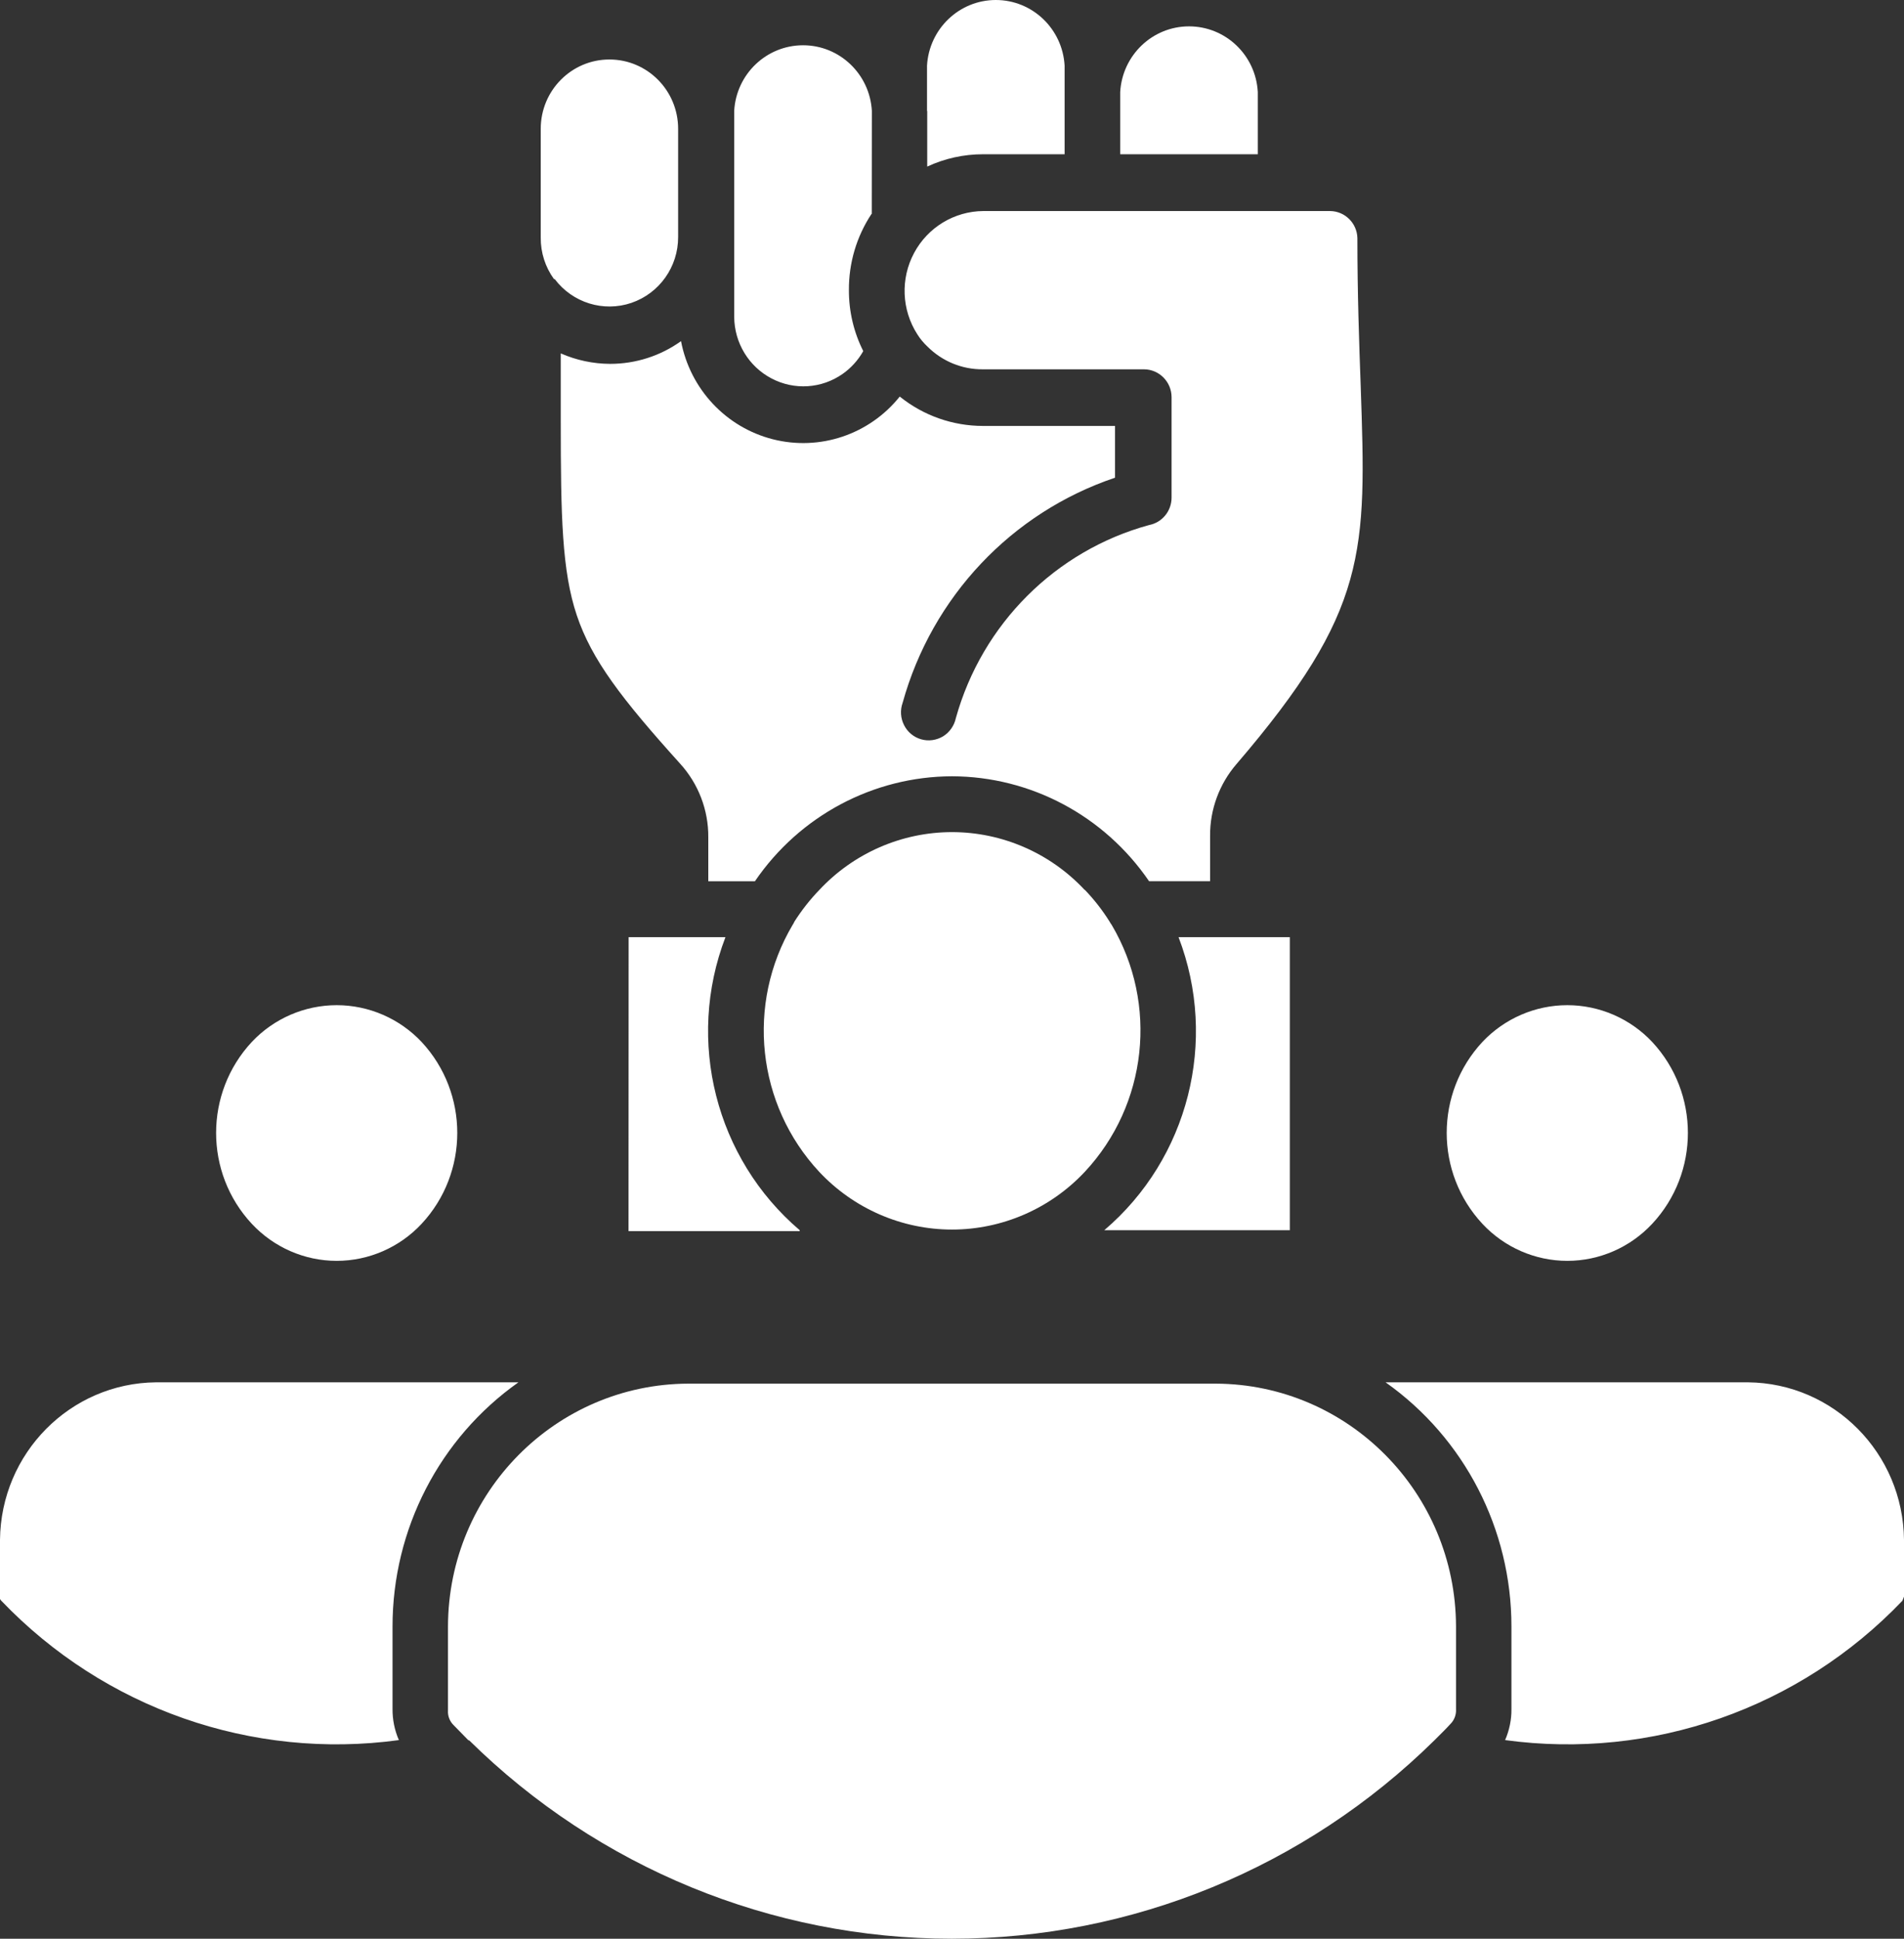 <svg width="56" height="57" viewBox="0 0 56 57" fill="none" xmlns="http://www.w3.org/2000/svg">
<rect x="0" y="0" width="56" height="57" fill="#333333" stroke="none"/>
<path fill-rule="evenodd" clip-rule="evenodd" d="M32.947 4.535H36.994V2.705C36.935 1.621 36.047 0.775 34.971 0.775C33.897 0.775 33.01 1.621 32.947 2.705V4.535ZM16.315 8.205C16.84 8.903 17.749 9.184 18.571 8.905C19.394 8.623 19.948 7.845 19.945 6.968V3.788C19.945 2.66 19.04 1.749 17.924 1.749C16.809 1.749 15.904 2.66 15.904 3.788V6.989C15.901 7.428 16.038 7.853 16.294 8.206L16.315 8.205ZM25.64 6.287L25.643 3.258C25.581 2.177 24.694 1.331 23.62 1.331C22.543 1.331 21.656 2.177 21.594 3.258V9.32C21.601 10.083 22.023 10.777 22.693 11.127C23.361 11.479 24.168 11.427 24.787 10.991C25.035 10.816 25.239 10.589 25.39 10.323C25.11 9.767 24.965 9.151 24.968 8.527C24.963 7.733 25.193 6.955 25.63 6.294L25.64 6.287ZM27.271 3.258V4.898C27.788 4.657 28.347 4.535 28.914 4.535H31.312V1.929C31.25 0.846 30.363 0 29.289 0C28.215 0 27.328 0.846 27.265 1.929V3.266L27.271 3.258ZM31.907 26.17C30.896 25.084 29.48 24.465 28 24.465C26.52 24.465 25.105 25.084 24.093 26.17C23.819 26.454 23.576 26.765 23.363 27.099C23.351 27.133 23.332 27.164 23.312 27.193C21.938 29.517 22.256 32.477 24.093 34.451C25.107 35.534 26.523 36.15 28 36.15C29.478 36.15 30.893 35.534 31.907 34.451C33.747 32.48 34.071 29.519 32.697 27.193C32.673 27.162 32.655 27.133 32.637 27.099C32.425 26.76 32.179 26.444 31.902 26.157L31.907 26.17ZM23.521 36.195H18.486L18.489 27.553H21.337C20.168 30.602 21.048 34.062 23.521 36.169L23.521 36.195ZM34.663 27.553H37.936V36.169H32.479C34.953 34.062 35.833 30.603 34.663 27.553ZM28 22.823C25.684 22.83 23.518 23.984 22.204 25.909H20.832V24.613C20.838 23.815 20.54 23.042 20.005 22.454C18.281 20.543 17.401 19.395 16.964 18.089C16.527 16.787 16.493 15.176 16.493 12.388V10.39C16.951 10.591 17.445 10.696 17.945 10.698C18.693 10.698 19.422 10.466 20.03 10.03C20.299 11.44 21.353 12.565 22.732 12.915C24.111 13.265 25.568 12.777 26.463 11.659C27.159 12.22 28.023 12.523 28.913 12.523H32.795V14.048V14.045C29.754 15.069 27.413 17.546 26.548 20.663C26.471 20.878 26.486 21.115 26.59 21.319C26.691 21.522 26.874 21.674 27.092 21.736C27.309 21.799 27.544 21.765 27.739 21.648C27.93 21.53 28.067 21.334 28.114 21.11C28.887 18.343 31.046 16.189 33.796 15.437C34.179 15.364 34.456 15.027 34.458 14.635V11.68C34.458 11.226 34.093 10.858 33.643 10.858H28.913C28.303 10.865 27.713 10.625 27.278 10.189C27.164 10.082 27.063 9.962 26.98 9.829C26.517 9.108 26.481 8.192 26.885 7.438C27.288 6.683 28.07 6.211 28.921 6.205H39.121C39.556 6.21 39.91 6.558 39.923 6.996C39.923 8.633 39.975 10.098 40.021 11.367C40.187 16.225 40.246 17.943 36.365 22.467C35.863 23.049 35.586 23.799 35.591 24.572V25.908H33.796C32.481 23.984 30.316 22.83 28 22.823ZM12.4 30.634C11.75 29.945 10.847 29.553 9.903 29.553C8.958 29.553 8.055 29.945 7.406 30.634C6.006 32.138 6.006 34.48 7.406 35.981C8.055 36.675 8.958 37.07 9.903 37.07C10.847 37.07 11.753 36.675 12.4 35.981C13.799 34.48 13.799 32.138 12.4 30.634ZM48.594 30.634C47.945 29.945 47.042 29.553 46.097 29.553C45.153 29.553 44.25 29.945 43.6 30.634C42.2 32.138 42.2 34.48 43.6 35.981C44.247 36.675 45.153 37.07 46.097 37.07C47.042 37.07 47.945 36.675 48.594 35.981C49.994 34.48 49.994 32.138 48.594 30.634ZM44.268 51.16C48.589 51.75 52.928 50.228 55.953 47.063L56 46.943V45.273C55.974 42.724 53.935 40.665 51.41 40.641H40.752C43.073 42.281 44.454 44.959 44.454 47.818V50.251C44.457 50.564 44.392 50.873 44.268 51.16ZM15.248 40.641H4.59C2.065 40.665 0.026 42.725 0 45.273V47.011V47.009C0.01 47.03 0.023 47.048 0.039 47.064C3.069 50.231 7.411 51.75 11.732 51.16C11.605 50.87 11.543 50.559 11.545 50.244V47.818C11.545 44.959 12.927 42.281 15.248 40.641ZM13.771 51.16L13.347 50.726C13.23 50.614 13.165 50.455 13.176 50.29V47.818C13.186 43.884 16.343 40.696 20.242 40.68H35.757C39.657 40.696 42.813 43.883 42.824 47.818V50.251C42.834 50.416 42.772 50.578 42.653 50.693C42.521 50.839 42.381 50.974 42.242 51.113L42.182 51.173C38.386 54.909 33.297 57 27.992 57C22.69 57 17.598 54.909 13.805 51.173L13.771 51.16Z" fill="white"/>
</svg>
